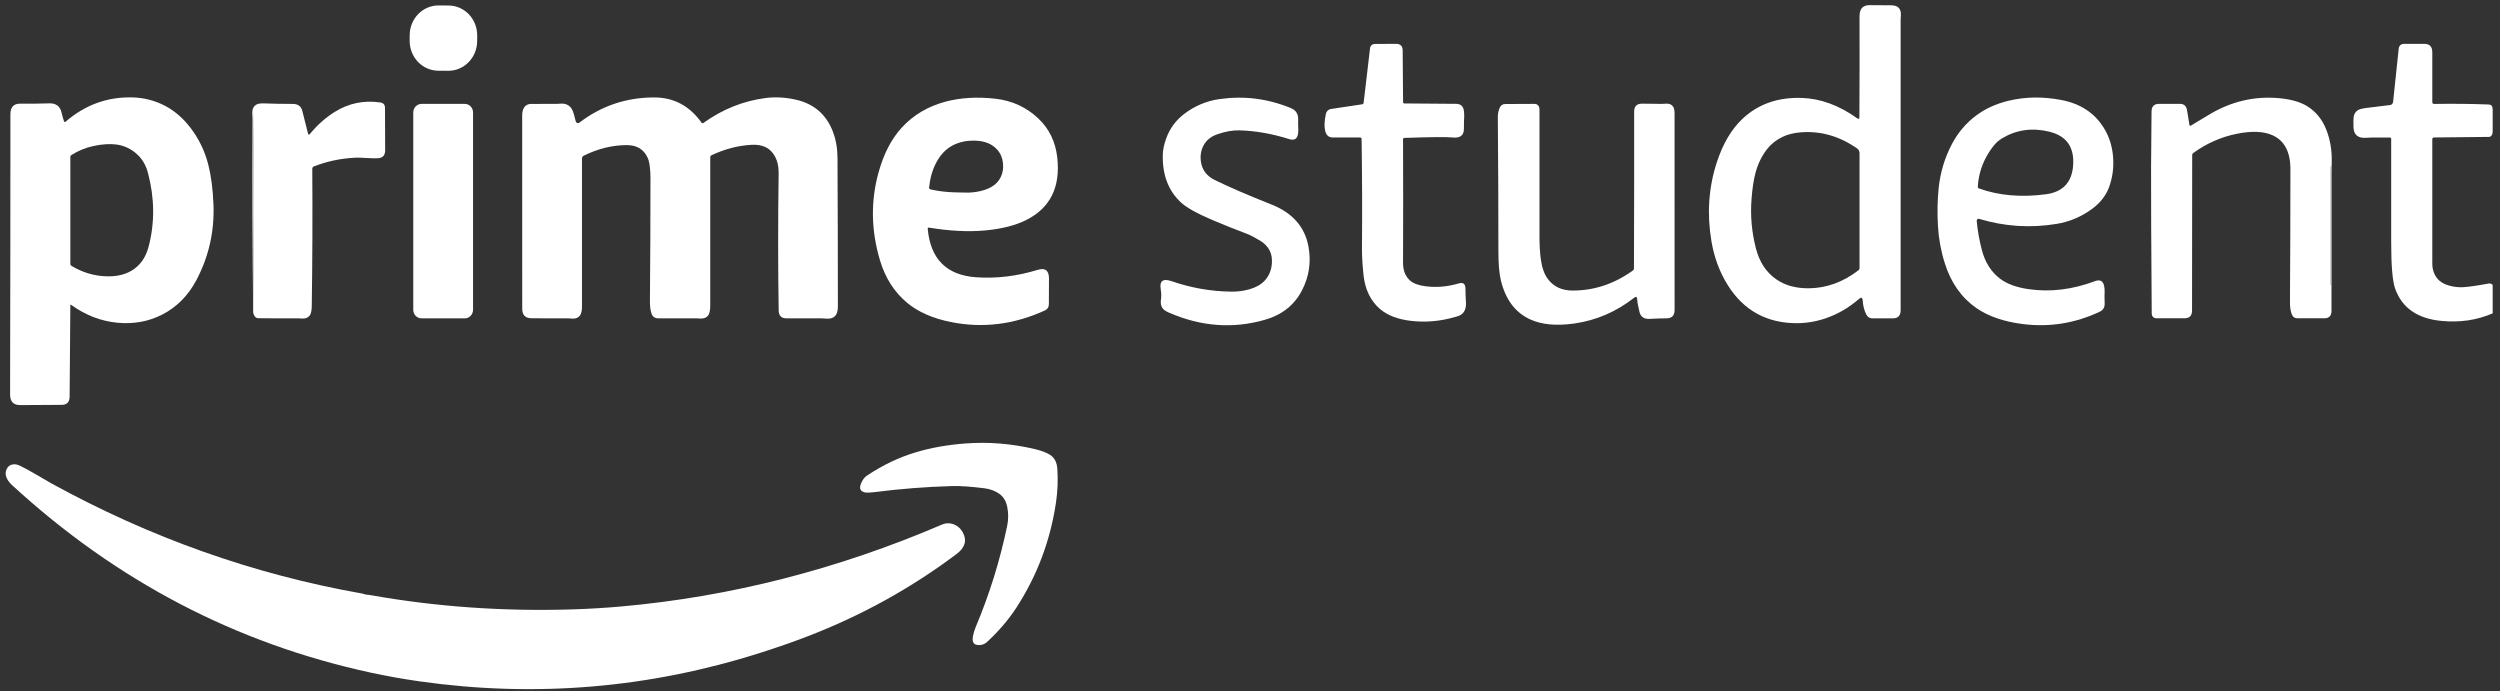 <?xml version="1.0" encoding="UTF-8"?>
<svg xmlns="http://www.w3.org/2000/svg" width="170" height="47" viewBox="0 0 170 47" fill="none">
  <rect x="0" y="0" width="170" height="47" fill="#333333" stroke="none"/>
  <path d="M30.51 0.375L29.826 0.37C28.748 0.363 27.867 1.263 27.86 2.382L27.857 2.768C27.85 3.887 28.718 4.8 29.796 4.808L30.48 4.813C31.559 4.821 32.439 3.92 32.447 2.801L32.449 2.415C32.457 1.296 31.588 0.383 30.51 0.375Z" fill="white"></path>
  <path d="M126.439 7.96C126.451 5.721 126.455 3.432 126.449 1.093C126.448 0.599 126.674 0.351 127.127 0.35C127.62 0.347 128.114 0.351 128.608 0.36C129.068 0.369 129.285 0.594 129.259 1.037C129.248 1.218 129.243 1.315 129.243 1.327C129.243 7.881 129.243 14.47 129.243 21.094C129.243 21.463 129.066 21.648 128.71 21.648H127.325C127.135 21.648 126.996 21.56 126.908 21.386C126.768 21.112 126.687 20.797 126.666 20.442C126.652 20.229 126.567 20.191 126.409 20.328C125.706 20.94 124.932 21.385 124.087 21.665C123.249 21.943 122.387 22.035 121.501 21.943C119.533 21.738 118.067 20.655 117.103 18.695C116.759 17.993 116.516 17.223 116.375 16.384C116.065 14.534 116.186 12.76 116.735 11.063C117.147 9.793 117.726 8.804 118.471 8.096C119.532 7.087 120.879 6.608 122.51 6.659C123.798 6.7 125.057 7.161 126.285 8.043C126.388 8.117 126.439 8.089 126.439 7.96ZM119.403 16.895C119.641 17.818 120.101 18.517 120.783 18.991C121.378 19.406 122.114 19.61 122.991 19.603C124.205 19.593 125.334 19.183 126.38 18.373C126.401 18.356 126.419 18.334 126.431 18.309C126.443 18.284 126.449 18.256 126.449 18.227V10.418C126.449 10.355 126.434 10.292 126.406 10.236C126.377 10.18 126.336 10.132 126.285 10.097C125.08 9.253 123.795 8.888 122.431 9C121.957 9.039 121.543 9.146 121.188 9.32C120.765 9.527 120.42 9.804 120.151 10.151C119.793 10.615 119.533 11.154 119.37 11.767C119.247 12.231 119.159 12.818 119.105 13.528C119.016 14.661 119.116 15.784 119.403 16.895Z" fill="white"></path>
  <path d="M93.163 3.278C93.172 3.2 93.209 3.127 93.267 3.074C93.325 3.021 93.399 2.991 93.477 2.99L94.928 2.981C95.228 2.979 95.38 3.131 95.382 3.436L95.409 6.943C95.409 6.967 95.418 6.99 95.433 7.007C95.448 7.024 95.469 7.034 95.49 7.034L99.011 7.061C99.326 7.063 99.504 7.223 99.546 7.54C99.573 7.745 99.575 7.984 99.551 8.255C99.551 8.266 99.549 8.438 99.546 8.772C99.543 9.215 99.281 9.407 98.762 9.348C98.396 9.307 97.306 9.317 95.492 9.378C95.469 9.379 95.448 9.389 95.432 9.405C95.416 9.422 95.407 9.444 95.407 9.468C95.419 12.268 95.419 15.068 95.407 17.869C95.405 18.377 95.556 18.772 95.859 19.055C96.088 19.267 96.439 19.403 96.913 19.464C97.674 19.562 98.432 19.499 99.187 19.274C99.496 19.182 99.651 19.302 99.651 19.636C99.651 19.907 99.662 20.21 99.683 20.546C99.71 20.964 99.588 21.256 99.317 21.421C99.218 21.482 98.957 21.563 98.534 21.663C97.681 21.865 96.828 21.918 95.973 21.822C95.049 21.717 94.331 21.442 93.819 20.994C93.19 20.444 92.823 19.677 92.718 18.693C92.644 17.99 92.609 17.364 92.615 16.815C92.634 14.417 92.626 11.963 92.589 9.454C92.589 9.425 92.578 9.399 92.558 9.379C92.538 9.359 92.512 9.348 92.484 9.348H90.63C90.376 9.348 90.211 9.223 90.134 8.972C90.04 8.67 90.049 8.258 90.161 7.735C90.178 7.653 90.221 7.578 90.282 7.519C90.344 7.461 90.422 7.423 90.506 7.41L92.635 7.091C92.658 7.087 92.679 7.075 92.696 7.057C92.712 7.039 92.723 7.015 92.727 6.989L93.163 3.278Z" fill="white"></path>
  <path d="M169.502 7.428V8.965C169.497 9.08 169.462 9.174 169.397 9.248C169.38 9.267 169.358 9.282 169.333 9.293C169.308 9.303 169.279 9.309 169.25 9.309L165.501 9.348C165.473 9.349 165.446 9.36 165.426 9.38C165.407 9.4 165.396 9.427 165.396 9.455C165.396 12.27 165.396 15.089 165.396 17.914C165.396 18.31 165.507 18.649 165.731 18.93C165.912 19.159 166.181 19.323 166.541 19.42C166.874 19.511 167.194 19.548 167.502 19.529C167.894 19.504 168.476 19.42 169.248 19.276C169.33 19.261 169.414 19.294 169.502 19.374V21.307C168.445 21.769 167.287 21.942 166.031 21.823C164.377 21.668 163.321 20.928 162.862 19.604C162.688 19.103 162.601 18.055 162.601 16.46C162.601 14.129 162.601 11.79 162.601 9.441C162.601 9.417 162.592 9.394 162.576 9.377C162.559 9.36 162.537 9.35 162.513 9.35C162.074 9.35 161.664 9.35 161.282 9.35C161.274 9.35 161.138 9.357 160.874 9.371C160.333 9.401 160.054 9.161 160.038 8.649C160.026 8.31 160.03 8.076 160.049 7.944C160.079 7.744 160.178 7.591 160.347 7.486C160.446 7.426 160.607 7.381 160.83 7.351C161.371 7.278 161.936 7.209 162.525 7.143C162.578 7.137 162.627 7.112 162.665 7.071C162.703 7.031 162.726 6.977 162.732 6.92L163.11 3.329C163.134 3.097 163.264 2.981 163.499 2.981H164.849C165.213 2.981 165.396 3.171 165.396 3.549V6.95C165.396 6.966 165.399 6.981 165.405 6.996C165.41 7.01 165.419 7.023 165.43 7.034C165.44 7.045 165.453 7.054 165.467 7.059C165.481 7.065 165.496 7.068 165.511 7.068C166.79 7.048 168.026 7.06 169.218 7.105C169.317 7.109 169.387 7.135 169.426 7.182C169.475 7.242 169.5 7.324 169.502 7.428Z" fill="white"></path>
  <path d="M4.783 20.777L4.734 26.978C4.73 27.346 4.549 27.53 4.19 27.53C3.252 27.53 2.317 27.535 1.386 27.546C0.918 27.552 0.685 27.312 0.686 26.827C0.701 20.473 0.708 14.12 0.708 7.766C0.708 7.281 0.934 7.042 1.386 7.049C2.035 7.058 2.683 7.051 3.331 7.028C3.794 7.01 4.077 7.212 4.18 7.634C4.251 7.927 4.31 8.134 4.356 8.256C4.36 8.265 4.365 8.274 4.373 8.281C4.38 8.287 4.389 8.292 4.399 8.294C4.409 8.297 4.419 8.297 4.429 8.294C4.439 8.292 4.448 8.287 4.456 8.28C5.783 7.132 7.3 6.579 9.006 6.624C9.793 6.644 10.533 6.835 11.225 7.197C11.869 7.533 12.44 8.024 12.937 8.671C13.515 9.42 13.923 10.259 14.161 11.188C14.36 11.967 14.478 12.882 14.517 13.932C14.583 15.748 14.197 17.451 13.357 19.043C12.798 20.099 12.024 20.881 11.037 21.388C10.109 21.864 9.094 22.05 7.993 21.947C6.871 21.841 5.824 21.439 4.852 20.74C4.807 20.707 4.784 20.719 4.783 20.777ZM9.355 10.522C8.935 10.127 8.454 9.896 7.912 9.826C7.476 9.77 6.966 9.802 6.38 9.923C5.842 10.034 5.335 10.241 4.857 10.541C4.834 10.556 4.816 10.575 4.802 10.599C4.789 10.622 4.783 10.648 4.783 10.675V17.947C4.783 17.973 4.79 17.999 4.803 18.022C4.816 18.045 4.835 18.064 4.857 18.078C5.581 18.513 6.347 18.749 7.157 18.786C7.862 18.819 8.454 18.695 8.932 18.414C9.513 18.072 9.901 17.535 10.097 16.803C10.529 15.183 10.52 13.509 10.068 11.782C9.932 11.259 9.695 10.84 9.355 10.522Z" fill="white"></path>
  <path d="M52.393 10.238C52.088 9.946 51.654 9.816 51.089 9.848C50.17 9.901 49.266 10.139 48.376 10.561C48.352 10.573 48.332 10.591 48.318 10.614C48.304 10.637 48.297 10.663 48.297 10.69C48.297 14.046 48.297 17.396 48.297 20.738C48.297 21.053 48.261 21.271 48.19 21.392C48.074 21.586 47.881 21.676 47.612 21.661C47.462 21.651 47.382 21.647 47.37 21.647C46.508 21.647 45.639 21.647 44.764 21.647C44.519 21.647 44.361 21.525 44.288 21.281C44.223 21.061 44.192 20.788 44.195 20.461C44.22 17.65 44.232 14.839 44.232 12.028C44.232 11.841 44.218 11.617 44.19 11.355C44.161 11.084 44.107 10.866 44.029 10.704C43.766 10.146 43.298 9.867 42.624 9.867C41.64 9.868 40.664 10.108 39.694 10.586C39.658 10.603 39.628 10.631 39.607 10.665C39.586 10.699 39.575 10.739 39.575 10.779C39.575 14.194 39.575 17.549 39.575 20.842C39.575 21.129 39.531 21.332 39.441 21.45C39.321 21.609 39.144 21.681 38.91 21.664C38.733 21.653 38.64 21.647 38.632 21.647C37.729 21.651 36.895 21.649 36.129 21.64C35.717 21.634 35.511 21.417 35.511 20.99C35.511 16.612 35.51 12.234 35.509 7.856C35.508 7.401 35.675 7.14 36.011 7.07C36.028 7.067 36.288 7.065 36.791 7.065C37.149 7.065 37.507 7.065 37.865 7.065C37.876 7.065 37.971 7.059 38.149 7.046C38.395 7.029 38.6 7.1 38.764 7.258C38.864 7.356 38.946 7.513 39.013 7.731C39.065 7.903 39.111 8.077 39.152 8.253C39.158 8.278 39.17 8.302 39.187 8.321C39.204 8.341 39.225 8.356 39.248 8.365C39.272 8.374 39.297 8.377 39.322 8.373C39.347 8.369 39.37 8.36 39.391 8.344C40.887 7.199 42.585 6.626 44.486 6.626C45.82 6.626 46.893 7.199 47.707 8.344C47.721 8.363 47.741 8.376 47.764 8.38C47.786 8.384 47.808 8.379 47.826 8.365C49.111 7.44 50.51 6.875 52.022 6.67C52.697 6.579 53.401 6.616 54.134 6.782C55.353 7.061 56.188 7.785 56.637 8.954C56.843 9.487 56.947 10.087 56.95 10.755C56.967 14.122 56.976 17.489 56.976 20.856C56.977 21.429 56.723 21.7 56.214 21.668C55.999 21.654 55.886 21.647 55.873 21.647C55.107 21.647 54.308 21.647 53.477 21.647C53.132 21.647 52.956 21.468 52.95 21.109C52.903 18.071 52.902 14.971 52.947 11.809C52.957 11.126 52.773 10.602 52.393 10.238Z" fill="white"></path>
  <path d="M63.084 15.549C63.267 17.609 64.362 18.711 66.371 18.854C67.753 18.951 69.149 18.784 70.561 18.351C71.081 18.192 71.338 18.397 71.331 18.966C71.326 19.537 71.323 20.108 71.323 20.681C71.323 20.885 71.233 21.027 71.053 21.11C68.949 22.073 66.811 22.335 64.64 21.895C63.418 21.646 62.435 21.214 61.692 20.596C60.815 19.868 60.197 18.904 59.839 17.703C59.233 15.675 59.2 13.684 59.739 11.732C60.087 10.473 60.608 9.461 61.302 8.698C62.094 7.827 63.093 7.232 64.3 6.911C65.322 6.64 66.449 6.574 67.682 6.712C68.824 6.841 69.801 7.292 70.613 8.063C71.347 8.76 71.774 9.642 71.893 10.707C72.12 12.721 71.419 14.138 69.788 14.959C69.049 15.33 68.107 15.568 66.962 15.672C65.836 15.774 64.57 15.709 63.162 15.477C63.152 15.476 63.142 15.476 63.132 15.479C63.122 15.482 63.113 15.487 63.106 15.494C63.098 15.501 63.093 15.51 63.089 15.519C63.085 15.529 63.083 15.539 63.084 15.549ZM63.66 11.066C63.401 11.558 63.241 12.12 63.179 12.754C63.176 12.782 63.183 12.81 63.199 12.833C63.215 12.855 63.239 12.871 63.265 12.877C63.788 12.995 64.33 13.063 64.891 13.079C65.415 13.094 65.75 13.1 65.897 13.095C66.239 13.084 66.572 13.03 66.896 12.933C67.42 12.775 67.788 12.509 68 12.136C68.176 11.824 68.244 11.476 68.203 11.09C68.164 10.725 68.031 10.418 67.805 10.17C67.462 9.793 66.984 9.592 66.369 9.567C65.752 9.541 65.214 9.653 64.755 9.903C64.305 10.146 63.94 10.534 63.66 11.066Z" fill="white"></path>
  <path d="M79.299 9.419C79.544 8.743 79.946 8.191 80.504 7.763C81.224 7.207 82.031 6.866 82.925 6.738C84.597 6.501 86.214 6.704 87.775 7.35C88.112 7.489 88.278 7.735 88.275 8.088C88.273 8.346 88.272 8.484 88.273 8.5C88.29 8.735 88.29 8.92 88.273 9.056C88.228 9.437 88.028 9.573 87.674 9.461C86.502 9.092 85.37 8.893 84.277 8.864C83.823 8.851 83.316 8.943 82.756 9.138C82.332 9.286 82.026 9.54 81.836 9.902C81.658 10.241 81.602 10.614 81.667 11.023C81.754 11.569 82.063 11.973 82.593 12.235C83.531 12.698 84.826 13.258 86.478 13.915C87.898 14.481 88.731 15.432 88.976 16.77C89.169 17.822 89.019 18.818 88.527 19.76C88.009 20.751 87.174 21.412 86.023 21.743C83.848 22.371 81.67 22.209 79.487 21.258C79.275 21.166 79.133 21.069 79.061 20.968C78.951 20.817 78.912 20.632 78.942 20.412C78.976 20.172 78.973 19.932 78.932 19.693C78.83 19.105 79.076 18.914 79.669 19.12C80.985 19.576 82.338 19.813 83.726 19.832C84.137 19.838 84.537 19.787 84.927 19.681C85.376 19.558 85.725 19.367 85.974 19.108C86.291 18.779 86.463 18.369 86.49 17.877C86.509 17.542 86.454 17.253 86.324 17.012C86.184 16.75 85.971 16.534 85.684 16.364C85.297 16.133 85.007 15.982 84.814 15.909C84.029 15.613 83.25 15.302 82.477 14.976C81.403 14.522 80.674 14.114 80.288 13.752C79.446 12.961 79.04 11.888 79.069 10.533C79.076 10.196 79.153 9.824 79.299 9.419Z" fill="white"></path>
  <path d="M134.416 15.018C134.476 15.683 134.595 16.352 134.774 17.026C134.989 17.841 135.392 18.478 135.983 18.936C136.456 19.301 137.11 19.543 137.944 19.663C139.422 19.876 140.929 19.694 142.465 19.116C142.814 18.985 143.022 19.11 143.089 19.489C143.118 19.658 143.124 19.894 143.106 20.199C143.106 20.208 143.11 20.351 143.117 20.627C143.127 20.897 143.015 21.086 142.784 21.195C141.119 21.98 139.385 22.261 137.583 22.04C136.278 21.879 135.216 21.516 134.398 20.951C133.385 20.25 132.669 19.237 132.25 17.911C131.987 17.081 131.831 16.235 131.781 15.374C131.729 14.472 131.745 13.616 131.827 12.808C131.939 11.712 132.25 10.69 132.76 9.742C133.167 8.987 133.707 8.357 134.383 7.852C135 7.392 135.725 7.06 136.559 6.856C137.708 6.577 138.911 6.558 140.169 6.8C141.486 7.052 142.458 7.698 143.085 8.737C143.43 9.308 143.631 9.948 143.688 10.659C143.748 11.375 143.658 12.061 143.419 12.718C143.203 13.309 142.804 13.814 142.22 14.234C141.503 14.753 140.712 15.084 139.846 15.225C138.064 15.519 136.308 15.404 134.577 14.881C134.558 14.875 134.537 14.874 134.517 14.878C134.496 14.882 134.477 14.891 134.462 14.905C134.446 14.918 134.433 14.936 134.425 14.956C134.417 14.975 134.414 14.997 134.416 15.018ZM135.561 9.918C134.906 10.754 134.549 11.681 134.489 12.697C134.488 12.722 134.494 12.746 134.508 12.767C134.522 12.788 134.542 12.804 134.565 12.813C135.917 13.299 137.432 13.432 139.111 13.212C140.272 13.06 140.893 12.401 140.974 11.236C141.058 10.002 140.521 9.243 139.363 8.957C138.197 8.669 137.124 8.818 136.145 9.403C135.92 9.538 135.725 9.709 135.561 9.918Z" fill="white"></path>
  <path d="M148.974 8.545C149.358 8.32 149.738 8.091 150.115 7.858C151.678 6.891 153.339 6.501 155.098 6.688C155.861 6.769 156.468 6.953 156.92 7.241C157.498 7.609 157.922 8.138 158.193 8.829C158.454 9.499 158.576 10.226 158.557 11.01C158.547 11.42 158.542 11.629 158.542 11.637C158.542 14.784 158.542 17.95 158.542 21.134C158.542 21.474 158.379 21.644 158.051 21.644H156.234C156.036 21.644 155.903 21.548 155.834 21.356C155.754 21.133 155.715 20.863 155.718 20.546C155.738 17.53 155.748 14.514 155.748 11.498C155.748 10.28 155.308 9.498 154.427 9.153C153.846 8.926 153.085 8.904 152.144 9.09C151.064 9.3 150.062 9.739 149.138 10.405C149.117 10.421 149.099 10.441 149.087 10.465C149.075 10.489 149.069 10.517 149.069 10.544L149.059 21.113C149.059 21.467 148.888 21.644 148.547 21.644H146.666C146.436 21.644 146.319 21.524 146.317 21.285C146.305 19.309 146.292 17.335 146.28 15.363C146.263 12.728 146.271 10.134 146.305 7.58C146.31 7.235 146.478 7.062 146.812 7.062H148.239C148.512 7.062 148.673 7.208 148.72 7.5L148.883 8.504C148.884 8.514 148.888 8.523 148.894 8.531C148.9 8.539 148.908 8.545 148.917 8.549C148.926 8.553 148.936 8.554 148.946 8.554C148.956 8.553 148.965 8.55 148.974 8.545ZM158.502 11.352C158.502 11.347 158.499 11.341 158.496 11.337C158.492 11.333 158.487 11.331 158.481 11.331H158.478C158.473 11.331 158.467 11.333 158.464 11.337C158.46 11.341 158.458 11.347 158.458 11.352V19.332C158.458 19.337 158.46 19.343 158.464 19.347C158.467 19.351 158.473 19.353 158.478 19.353H158.481C158.487 19.353 158.492 19.351 158.496 19.347C158.499 19.343 158.502 19.337 158.502 19.332V11.352Z" fill="white"></path>
  <path d="M17.215 21.253C17.285 16.715 17.286 12.176 17.217 7.638C17.216 7.579 17.215 7.579 17.215 7.638V21.253C17.166 16.858 17.152 12.461 17.173 8.065C17.173 8.055 17.167 7.947 17.156 7.74C17.131 7.248 17.377 7.011 17.894 7.03C18.557 7.054 19.231 7.067 19.918 7.067C20.264 7.067 20.478 7.228 20.56 7.552L20.941 9.068C20.968 9.172 21.014 9.184 21.079 9.105C21.58 8.494 22.142 7.995 22.768 7.606C23.717 7.017 24.75 6.804 25.865 6.968C26.074 6.999 26.179 7.123 26.18 7.341L26.19 10.215C26.192 10.569 26.02 10.75 25.676 10.76C25.444 10.767 25.192 10.761 24.919 10.744C24.583 10.722 24.331 10.714 24.162 10.723C23.179 10.77 22.241 10.967 21.345 11.316C21.313 11.329 21.285 11.351 21.266 11.38C21.246 11.409 21.235 11.444 21.235 11.48C21.257 14.637 21.245 17.746 21.2 20.807C21.195 21.098 21.157 21.301 21.085 21.415C20.972 21.591 20.791 21.674 20.543 21.661C20.407 21.652 20.333 21.648 20.321 21.648C19.402 21.653 18.483 21.649 17.564 21.638C17.389 21.635 17.273 21.507 17.215 21.253Z" fill="white"></path>
  <path d="M31.606 7.065H28.663C28.353 7.065 28.102 7.326 28.102 7.647V21.066C28.102 21.387 28.353 21.647 28.663 21.647H31.606C31.916 21.647 32.167 21.387 32.167 21.066V7.647C32.167 7.326 31.916 7.065 31.606 7.065Z" fill="white"></path>
  <path d="M101.965 7.359C102.039 7.17 102.172 7.074 102.365 7.073L104.307 7.064C104.559 7.063 104.685 7.195 104.685 7.46C104.685 10.315 104.685 13.199 104.685 16.112C104.685 16.653 104.713 17.144 104.77 17.586C104.844 18.169 105 18.624 105.237 18.949C105.629 19.486 106.193 19.755 106.929 19.757C108.402 19.762 109.773 19.306 111.042 18.39C111.063 18.375 111.08 18.355 111.092 18.331C111.104 18.306 111.11 18.279 111.11 18.252C111.122 14.698 111.126 11.145 111.122 7.591C111.122 7.224 111.305 7.043 111.67 7.05C112.122 7.058 112.574 7.063 113.025 7.064C113.037 7.064 113.121 7.06 113.278 7.05C113.673 7.026 113.87 7.235 113.87 7.679C113.871 12.101 113.872 16.566 113.872 21.077C113.872 21.456 113.689 21.646 113.323 21.646C113.012 21.646 112.631 21.659 112.18 21.684C111.79 21.707 111.556 21.543 111.481 21.193C111.44 21.002 111.417 20.896 111.411 20.876C111.37 20.715 111.341 20.534 111.325 20.335C111.314 20.18 111.248 20.148 111.129 20.242C109.899 21.203 108.539 21.788 107.049 21.999C105.836 22.17 104.84 22.078 104.058 21.721C103.029 21.251 102.359 20.351 102.05 19.021C101.944 18.568 101.891 17.92 101.891 17.078C101.891 14.048 101.878 11.018 101.852 7.987C101.849 7.769 101.887 7.56 101.965 7.359Z" fill="white"></path>
  <path d="M17.219 21.25V7.635C17.219 7.576 17.219 7.576 17.221 7.635C17.289 12.173 17.289 16.712 17.219 21.25Z" fill="white"></path>
  <path d="M158.479 11.332H158.475C158.464 11.332 158.455 11.342 158.455 11.354V19.333C158.455 19.345 158.464 19.354 158.475 19.354H158.479C158.49 19.354 158.499 19.345 158.499 19.333V11.354C158.499 11.342 158.49 11.332 158.479 11.332Z" fill="white"></path>
  <path d="M58.646 32.682C58.729 32.536 58.84 32.417 58.978 32.325C60.032 31.623 61.138 31.097 62.294 30.75C63.296 30.449 64.408 30.251 65.63 30.157C67.223 30.037 68.81 30.166 70.39 30.544C70.836 30.652 71.173 30.779 71.401 30.927C71.705 31.125 71.871 31.443 71.899 31.881C71.95 32.647 71.919 33.409 71.808 34.168C71.424 36.753 70.531 39.129 69.13 41.296C68.597 42.119 67.932 42.9 67.135 43.639C66.93 43.829 66.692 43.899 66.421 43.85C66.184 43.808 66.097 43.611 66.162 43.258C66.199 43.05 66.259 42.849 66.341 42.656C67.28 40.427 67.997 38.124 68.49 35.748C68.576 35.333 68.578 34.914 68.497 34.492C68.42 34.087 68.241 33.785 67.96 33.583C67.673 33.378 67.328 33.251 66.924 33.2C65.997 33.086 65.277 33.036 64.764 33.051C62.984 33.101 61.21 33.24 59.444 33.467C59.156 33.504 58.949 33.51 58.824 33.485C58.443 33.407 58.384 33.139 58.646 32.682Z" fill="white"></path>
  <path d="M24.891 40.432C24.976 40.435 25.103 40.451 25.272 40.482C29.659 41.259 34.186 41.579 38.854 41.441C39.994 41.407 41.121 41.34 42.234 41.241C49.652 40.582 56.925 38.726 64.053 35.672C64.326 35.554 64.605 35.554 64.89 35.67C65.139 35.772 65.333 35.95 65.471 36.206C65.766 36.748 65.626 37.236 65.049 37.671C61.959 39.992 58.589 41.855 54.941 43.261C53.956 43.641 52.886 44.014 51.731 44.382C44.15 46.798 36.421 47.449 28.544 46.334C27.422 46.174 26.31 45.976 25.208 45.738C16.041 43.754 7.913 39.505 0.824 32.992C0.661 32.844 0.54 32.684 0.46 32.515C0.369 32.321 0.36 32.132 0.431 31.947C0.513 31.732 0.67 31.608 0.9 31.575C1.044 31.555 1.218 31.596 1.42 31.699C1.771 31.877 2.116 32.067 2.456 32.267C3.02 32.599 3.361 32.798 3.479 32.862C10.206 36.561 17.255 39.06 24.627 40.361C24.671 40.369 24.708 40.378 24.737 40.389C24.81 40.418 24.861 40.432 24.891 40.432Z" fill="white"></path>
</svg>
